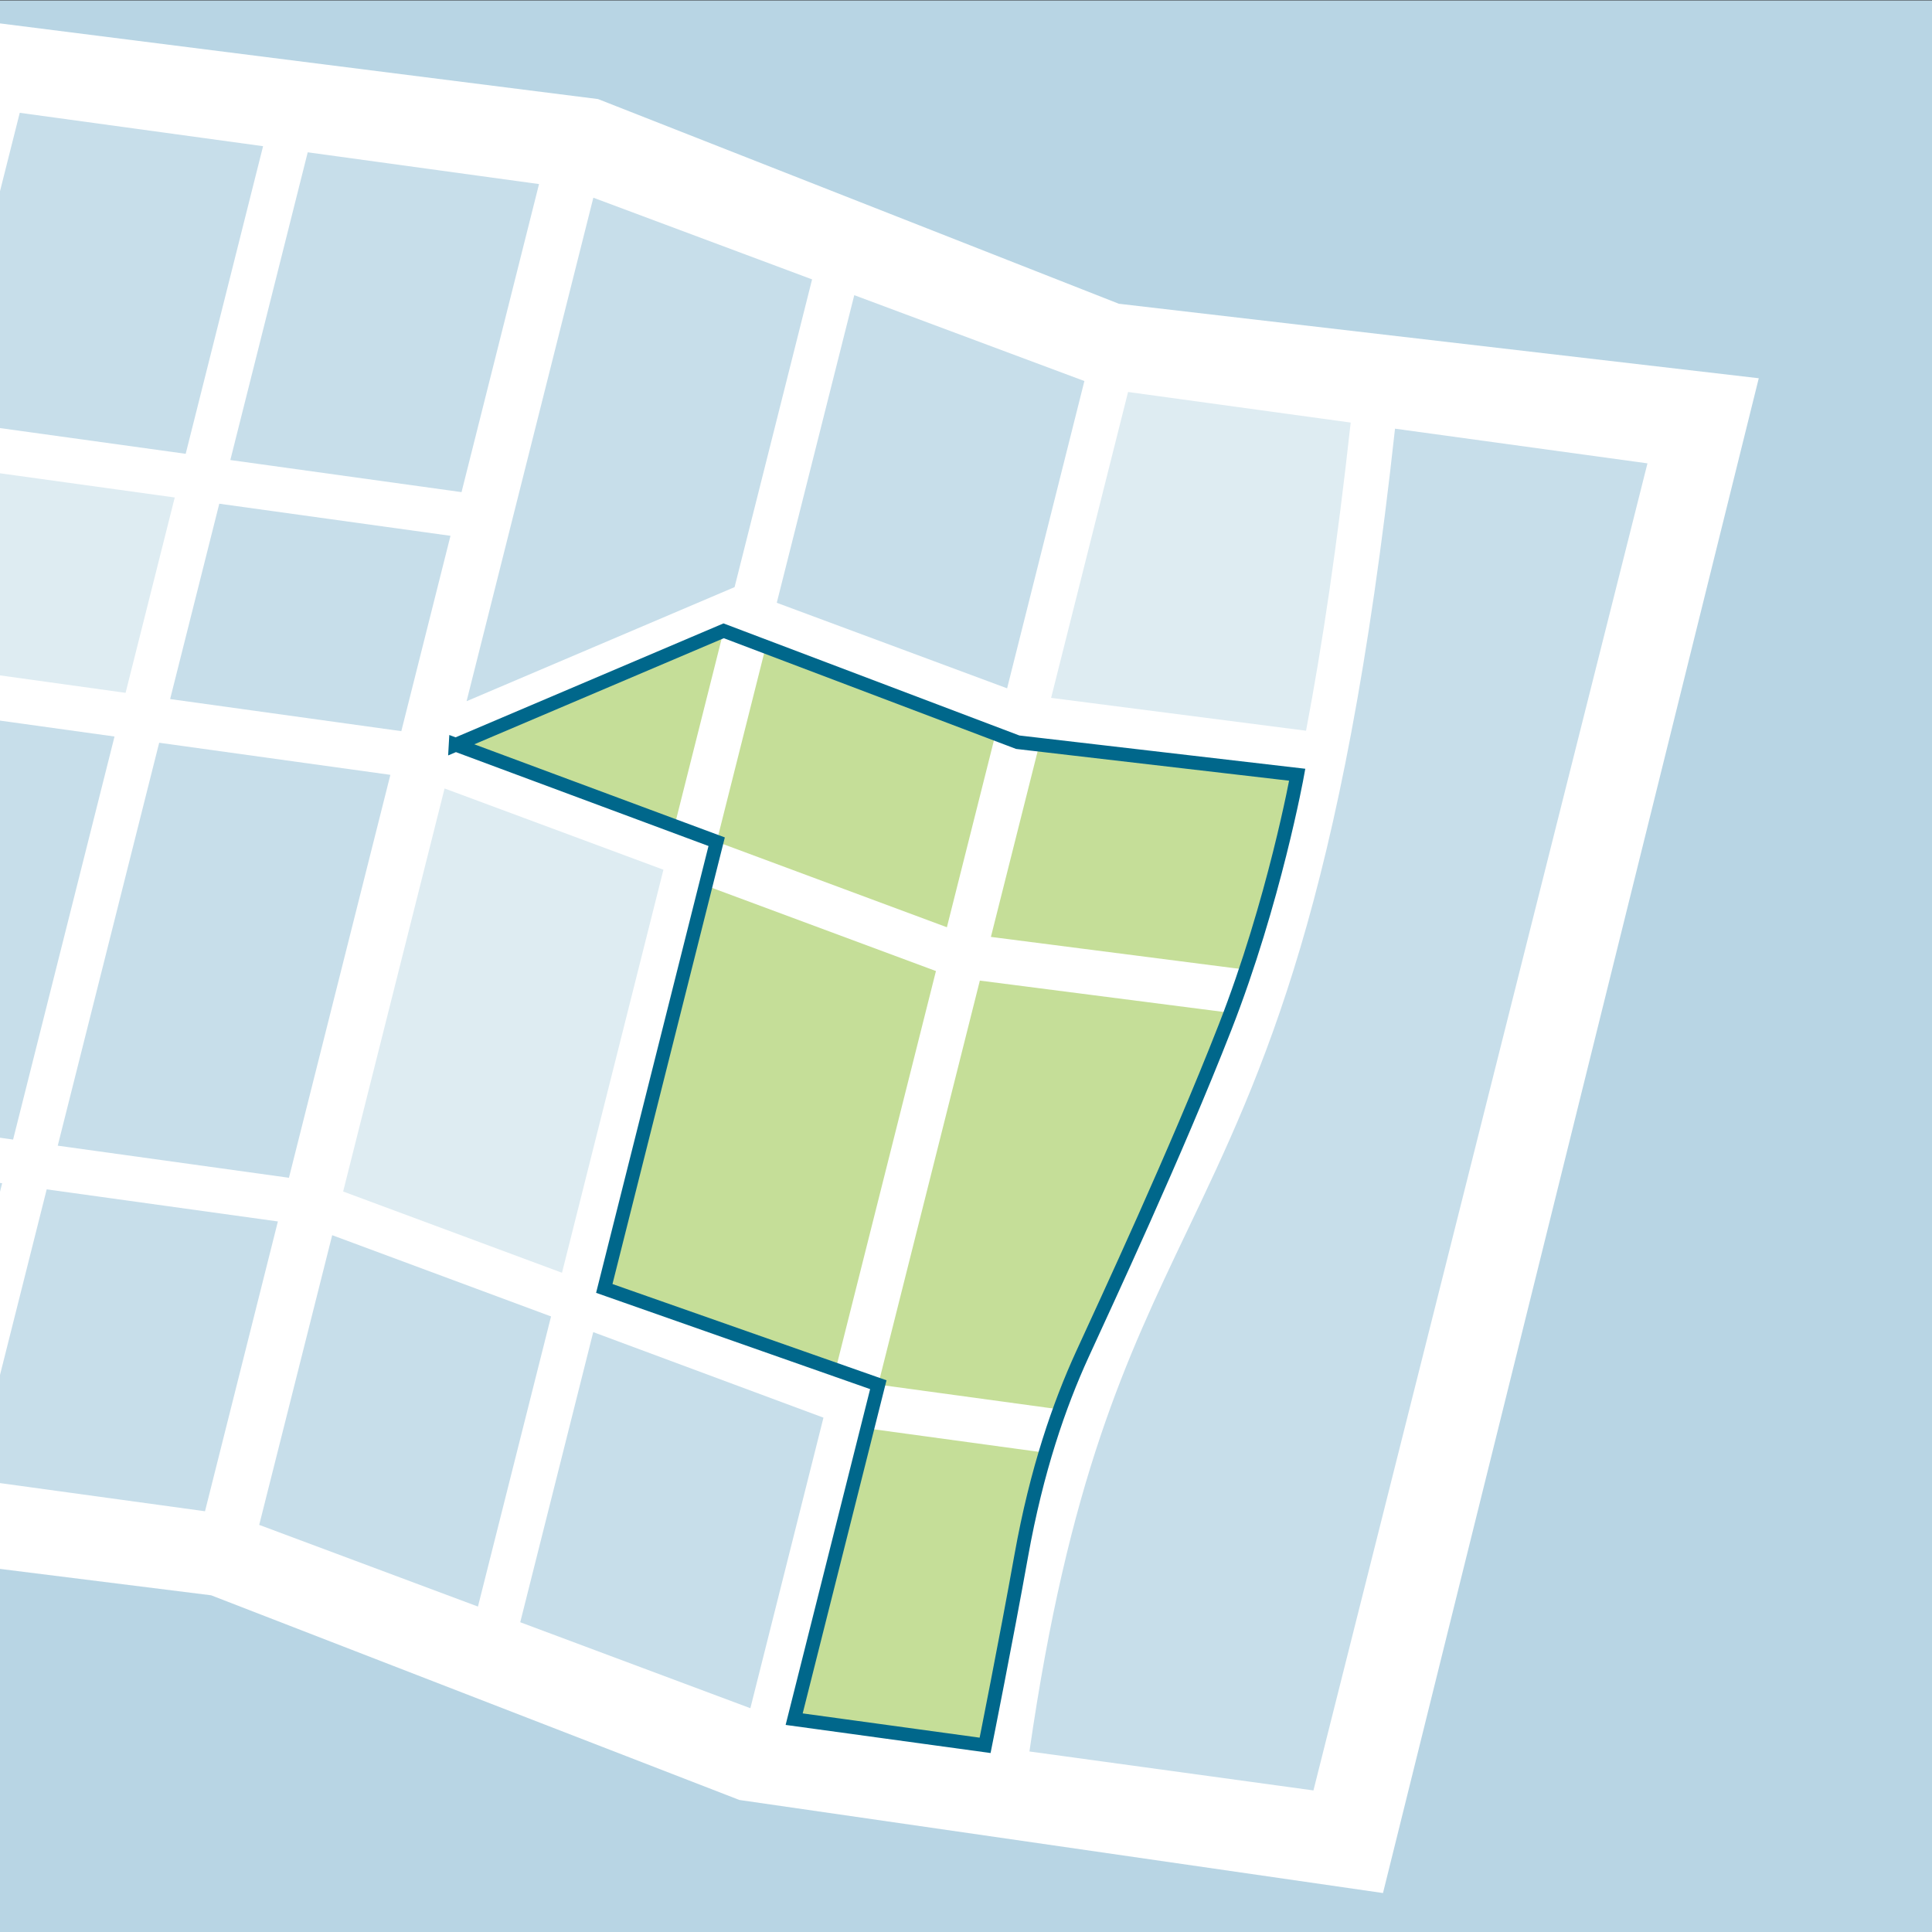 <?xml version="1.0" encoding="UTF-8"?> <svg xmlns="http://www.w3.org/2000/svg" xmlns:xlink="http://www.w3.org/1999/xlink" id="Design" viewBox="0 0 180 180"><rect x="0" y="0" width="180" height="180" fill="#333333" stroke="none"/><defs><style>.cls-1,.cls-2{fill:none;}.cls-3{fill:#deecf2;}.cls-4{fill:#c5de98;}.cls-5{fill:#b8d5e4;}.cls-2{stroke:#00678b;stroke-miterlimit:10;stroke-width:1.28px;}.cls-6{fill:#fff;}.cls-7{fill:#c7deea;}.cls-8{clip-path:url(#clippath);}</style><clipPath id="clippath"><rect class="cls-1" y=".29" width="165.81" height="179.19"></rect></clipPath></defs><rect class="cls-5" y=".04" width="180" height="180"></rect><rect class="cls-1" y=".04" width="165.81" height="165.81"></rect><g class="cls-8"><polygon class="cls-6" points="-4.59 1.6 55.72 9.23 104.24 28.3 163.86 35.24 128.85 176.37 68.89 167.7 19.67 148.63 -38.56 141.35 -4.59 1.6"></polygon><polygon class="cls-7" points="15.85 65.13 37.39 68.12 41.97 49.92 20.43 46.93 15.85 65.13"></polygon><polygon class="cls-7" points="21.46 42.86 43 45.85 50.22 17.15 28.67 14.19 21.46 42.86"></polygon><polygon class="cls-7" points="17.3 42.28 24.51 13.62 1.84 10.51 -5.37 39.14 17.3 42.28"></polygon><polygon class="cls-7" points="5.38 106.74 26.92 109.73 36.37 72.19 14.83 69.2 5.38 106.74"></polygon><polygon class="cls-7" points=".2 110.24 -22.47 107.09 -29.28 134.16 -6.61 137.27 .2 110.24"></polygon><polygon class="cls-7" points="4.35 110.81 -2.45 137.84 19.1 140.8 25.89 113.8 4.35 110.81"></polygon><polygon class="cls-3" points="16.28 46.35 -6.39 43.21 -10.97 61.4 11.7 64.55 16.28 46.35"></polygon><polygon class="cls-7" points="10.67 68.62 -12 65.47 -21.45 103.02 1.22 106.17 10.67 68.62"></polygon><polygon class="cls-7" points="68.44 54.7 75.66 26.03 55.28 18.42 43.47 65.33 68.44 54.7"></polygon><polygon class="cls-7" points="72.37 56.16 93.83 64.13 101.03 35.5 79.59 27.5 72.37 56.16"></polygon><polygon class="cls-4" points="71.35 60.23 66.77 78.42 88.22 86.39 92.8 68.2 71.35 60.23"></polygon><polygon class="cls-4" points="87.2 90.47 65.74 82.5 56.29 120.04 77.75 128.01 87.2 90.47"></polygon><polygon class="cls-7" points="55.27 124.11 48.47 151.14 69.91 159.15 76.72 132.08 55.27 124.11"></polygon><polygon class="cls-7" points="51.34 122.65 30.95 115.08 24.15 142.07 44.53 149.68 51.34 122.65"></polygon><polygon class="cls-3" points="61.81 81.03 41.42 73.46 31.97 111.01 52.36 118.58 61.81 81.03"></polygon><polygon class="cls-4" points="67.42 58.77 42.45 69.39 62.84 76.96 67.42 58.77"></polygon><path class="cls-3" d="M121.68,68.08c1.52-7.98,2.92-17.39,4.16-28.71l-20.74-2.85-7.17,28.5,23.75,3.06Z"></path><path class="cls-4" d="M106.81,112.93c2.67-5.6,5.37-11.27,7.96-18.55l-23.48-3.02-9.47,37.64,17.12,2.34c2.46-7.07,5.13-12.68,7.87-18.42Z"></path><path class="cls-4" d="M120.86,72.18l-23.96-3.08-4.58,18.19,23.82,3.06c1.65-5.12,3.24-11.04,4.72-18.18Z"></path><path class="cls-7" d="M129.97,39.94c-4.84,44.28-12.23,59.78-19.39,74.79-5.64,11.82-11.01,23.09-14.67,48.45l26.46,3.63,31.12-123.64-23.51-3.23Z"></path><path class="cls-4" d="M97.63,135.38l-16.83-2.3-6.82,27.09,17.79,2.44c1.65-11.45,3.64-20.1,5.85-27.23Z"></path><path class="cls-2" d="M42.45,69.39l24.97-10.62,27.4,10.38,26.04,3.03s-2.13,11.79-6.74,23.57c-4.55,11.64-11.13,25.73-13.28,30.43-2.15,4.7-4.26,10.77-5.69,18.75-1.43,7.99-3.37,17.68-3.37,17.68l-17.79-2.44,7.84-31.16-25.53-8.97,10.47-41.62-24.32-9.04Z"></path></g></svg> 